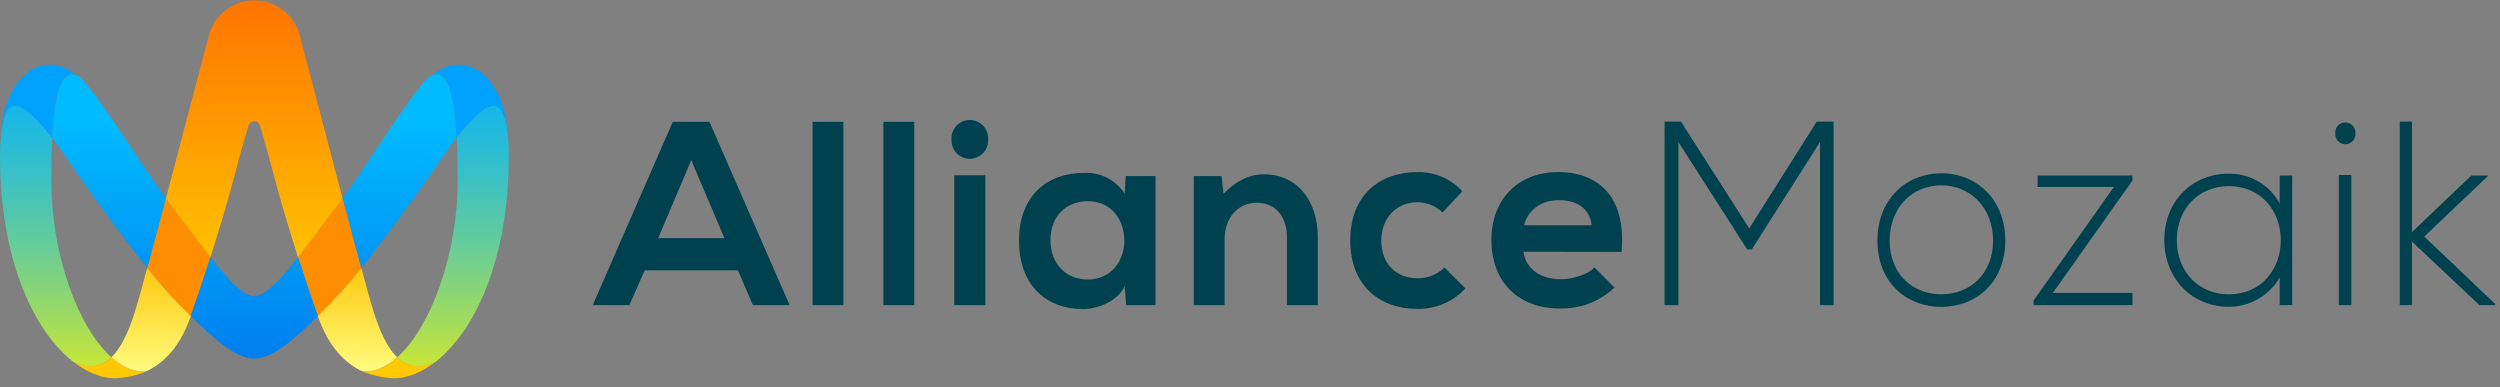 <svg xmlns="http://www.w3.org/2000/svg" width="426" height="66" viewBox="0 0 426 66">
  <rect x="0" y="0" width="426" height="66" fill="#808080" stroke="none"/>
  <defs>
    <linearGradient id="dark-blue-a" x1="49.895%" x2="49.895%" y1="-19.827%" y2="119.865%">
      <stop offset="0%" stop-color="#00B1FF"/>
      <stop offset="9%" stop-color="#07B3F8"/>
      <stop offset="22%" stop-color="#1BB8E4"/>
      <stop offset="37%" stop-color="#3BC1C4"/>
      <stop offset="55%" stop-color="#69CD96"/>
      <stop offset="74%" stop-color="#A3DC5C"/>
      <stop offset="94%" stop-color="#E8EE17"/>
      <stop offset="100%" stop-color="#FFF400"/>
    </linearGradient>
    <linearGradient id="dark-blue-b" x1="49.868%" x2="49.868%" y1="-19.827%" y2="119.865%">
      <stop offset="0%" stop-color="#00B1FF"/>
      <stop offset="9%" stop-color="#07B3F8"/>
      <stop offset="22%" stop-color="#1BB8E4"/>
      <stop offset="37%" stop-color="#3BC1C4"/>
      <stop offset="55%" stop-color="#69CD96"/>
      <stop offset="74%" stop-color="#A3DC5C"/>
      <stop offset="94%" stop-color="#E8EE17"/>
      <stop offset="100%" stop-color="#FFF400"/>
    </linearGradient>
    <linearGradient id="dark-blue-c" x1="49.889%" x2="49.889%" y1="-396.048%" y2="103.927%">
      <stop offset="0%" stop-color="#FF4900"/>
      <stop offset="77%" stop-color="#FFC200"/>
      <stop offset="100%" stop-color="#FFFF85"/>
    </linearGradient>
    <linearGradient id="dark-blue-d" x1="50%" x2="50%" y1="-396.048%" y2="103.927%">
      <stop offset="0%" stop-color="#FF4900"/>
      <stop offset="77%" stop-color="#FFC200"/>
      <stop offset="100%" stop-color="#FFFF85"/>
    </linearGradient>
    <linearGradient id="dark-blue-e" x1="50.033%" x2="50.033%" y1="-55.053%" y2="146.025%">
      <stop offset="0%" stop-color="#FF4900"/>
      <stop offset="77%" stop-color="#FFC200"/>
      <stop offset="100%" stop-color="#FFFF85"/>
    </linearGradient>
    <linearGradient id="dark-blue-f" x1="49.974%" x2="49.974%" y1="26.165%" y2="263.25%">
      <stop offset="0%" stop-color="#0BF"/>
      <stop offset="100%" stop-color="#0041DF"/>
    </linearGradient>
    <linearGradient id="dark-blue-g" x1="50%" x2="50%" y1="-140.693%" y2="349.767%">
      <stop offset="0%" stop-color="#0BF"/>
      <stop offset="100%" stop-color="#0041DF"/>
    </linearGradient>
  </defs>
  <g fill="none">
    <path fill="#00414F" d="M191.65,33 L191.82,30 L196.9,30 L196.9,52 L191.9,52 L191.64,48.78 C190.42,51.37 187.08,52.62 184.64,52.67 C178.3,52.67 173.64,48.67 173.64,40.97 C173.64,33.27 178.55,29.41 184.8,29.46 C187.548,29.35 190.15,30.695 191.65,33 Z M249.18,32.59 L245.83,36.2 C244.668,35.103 243.137,34.482 241.54,34.46 C237.98,34.46 235.37,37.14 235.37,40.98 C235.37,45.17 238.15,47.41 241.45,47.41 C243.198,47.469 244.894,46.807 246.14,45.58 L249.7,49.15 C247.578,51.441 244.572,52.709 241.45,52.63 C235.24,52.63 230.08,48.79 230.08,40.98 C230.08,33.17 235.24,29.33 241.45,29.33 C244.38,29.231 247.206,30.423 249.18,32.59 Z M265.5,29.32 C272.67,29.32 277.14,33.87 276.31,42.93 L259.6,42.9 C259.95,45.62 262.25,47.58 265.98,47.58 C267.93,47.58 270.5,46.83 271.71,45.58 L275.1,49 C272.619,51.355 269.31,52.638 265.89,52.57 C258.51,52.57 254.13,47.88 254.13,40.83 C254.13,34.14 258.56,29.32 265.5,29.32 Z M330.8,29.53 C336.83,29.53 341.7,34 341.7,41 C341.7,48 336.84,52.29 330.8,52.29 C324.76,52.29 319.91,48 319.91,41 C319.91,34 324.77,29.53 330.8,29.53 Z M388.46,34.69 L388.46,29.91 L390.59,29.91 L390.59,52 L388.46,52 L388.46,47.27 C386.665,50.404 383.312,52.319 379.7,52.27 C373.7,52.27 368.8,47.63 368.8,40.89 C368.8,34.15 373.7,29.6 379.7,29.6 C383.347,29.506 386.735,31.475 388.46,34.69 Z M411,20.72 L411,39.55 L421.12,29.91 L423.94,29.91 L423.94,30 L413.09,40.31 L425.2,51.82 L425.2,52 L422.51,52 L411,41.16 L411,52 L408.92,52 L408.92,20.72 L411,20.72 Z M215.49,29.7 C220.49,29.7 224.56,33.58 224.56,40.5 L224.56,52 L219.3,52 L219.3,40.44 C219.3,37.1 217.53,34.55 214.14,34.55 C210.75,34.55 208.67,37.36 208.67,40.71 L208.67,52 L203.42,52 L203.42,30 L208.15,30 L208.49,33 C210.67,30.81 212.84,29.7 215.49,29.7 Z M400.67,29.82 L400.67,52 L398.54,52 L398.54,29.82 L400.67,29.82 Z M363.37,29.91 L363.37,30.76 L349.82,49.9 L363.37,49.9 L363.37,52 L346.53,52 L346.53,51.2 L360.2,31.87 L347.2,31.87 L347.22,29.91 L363.37,29.91 Z M286.43,20.72 L298.07,38.93 L309.57,20.72 L312.44,20.72 L312.44,52 L310.13,52 L310.13,24.2 L298.5,42.5 L297.72,42.5 L286,24.2 L286,52 L283.65,52 L283.65,20.72 L286.43,20.72 Z M120.89,20.76 L134.55,52 L128.3,52 L125.74,46.07 L109.85,46.07 L107.24,52 L101,52 L114.64,20.76 L120.89,20.76 Z M143.71,20.76 L143.71,52 L138.46,52 L138.46,20.76 L143.71,20.76 Z M155.79,20.76 L155.79,52 L150.53,52 L150.53,20.76 L155.79,20.76 Z M167.9,29.87 L167.9,52 L162.6,52 L162.6,29.87 L167.9,29.87 Z M379.7,31.72 C374.83,31.74 370.93,35.4 370.93,40.93 L370.93,40.91 C370.93,46.45 374.83,50.15 379.7,50.15 C391.63,50.15 391.63,31.72 379.7,31.72 Z M330.8,31.58 C325.93,31.58 322,35.27 322,41 C322,46.73 325.95,50.15 330.81,50.15 C335.67,50.15 339.62,46.69 339.62,41 C339.62,35.29 335.67,31.58 330.8,31.58 Z M185.34,34.28 C181.79,34.28 179,36.74 179,40.93 C179,45.13 181.82,47.63 185.34,47.63 C193.67,47.63 193.67,34.28 185.34,34.28 Z M117.79,27.28 L112.15,40.58 L123.44,40.58 L117.79,27.28 Z M265.68,34.11 C262.81,34.11 260.47,35.53 259.68,38.39 L271.23,38.39 C270.89,35.53 268.72,34.11 265.68,34.11 Z M166.871,20.892 C167.865,21.492 168.446,22.591 168.38,23.75 C168.446,24.909 167.865,26.008 166.871,26.608 C165.877,27.207 164.633,27.207 163.639,26.608 C162.645,26.008 162.064,24.909 162.13,23.75 C162.064,22.591 162.645,21.492 163.639,20.892 C164.633,20.293 165.877,20.293 166.871,20.892 Z M400.543,21.122 C401.094,21.459 401.409,22.076 401.36,22.72 L401.36,22.72 C401.409,23.364 401.094,23.981 400.543,24.318 C399.992,24.655 399.298,24.655 398.747,24.318 C398.196,23.981 397.881,23.364 397.93,22.72 C397.881,22.076 398.196,21.459 398.747,21.122 C399.298,20.785 399.992,20.785 400.543,21.122 Z"/>
    <g transform="translate(0 .06)">
      <path fill="#FFC800" d="M19 60.829C17.33 62.419 15.25 62.889 12.54 61.619L11.91 61.079 11.91 61.079C11.91 61.079 15.38 64.399 19.62 64.399 21.525 64.316 23.399 63.885 25.15 63.129 23 63.459 20.93 62.589 19 60.829zM67.69 60.829C69.35 62.419 71.43 62.889 74.14 61.619L74.77 61.079 74.77 61.079C74.77 61.079 71.3 64.399 67.06 64.399 65.158 64.316 63.287 63.886 61.54 63.129 63.63 63.459 65.72 62.589 67.69 60.829z"/>
      <path fill="url(#dark-blue-a)" d="M19,60.829 C13.34,55.829 8.74,43.359 8.74,30.649 C8.74,27.839 8.8,25.429 8.91,23.369 C2.38,15.089 0.91,17.529 0.26,22.249 C0.091,23.65 0.005,25.059 0,26.469 C0,44.619 6,56.549 12.51,61.619 C15.22,62.939 17.3,62.419 19,60.829 Z"/>
      <path fill="url(#dark-blue-b)" d="M67.69,60.829 C73.34,55.779 78,43.359 78,30.649 C78,27.839 77.94,25.429 77.83,23.369 C84.35,15.089 85.83,17.529 86.47,22.249 C86.629,23.65 86.705,25.059 86.7,26.469 C86.7,44.619 80.7,56.549 74.19,61.619 C71.43,62.939 69.35,62.419 67.69,60.829 Z"/>
      <path fill="#FF8D00" d="M28.27 33.729C27.06 38.269 25.97 42.339 25.08 45.599 27.362 48.503 29.841 51.246 32.5 53.809 33.79 50.109 34.91 46.739 35.87 43.739 35.8 43.659 28.38 33.939 28.27 33.729zM58.39 33.729C59.59 38.269 60.68 42.339 61.57 45.599 59.288 48.5 56.813 51.243 54.16 53.809 52.86 50.109 51.74 46.739 50.79 43.739 50.86 43.659 58.28 33.939 58.39 33.729z"/>
      <path fill="#00A1FF" d="M13.23 12.939C7.43 7.939.89 12.939.23 22.299.93 17.579 2.35 15.139 8.88 23.419 9.39 13.939 11 11.729 13.23 12.939zM73.42 12.939C79.23 7.939 85.77 12.939 86.42 22.299 85.73 17.579 84.3 15.139 77.77 23.419 77.27 13.939 75.65 11.729 73.42 12.939z"/>
      <path fill="url(#dark-blue-c)" d="M25.08,45.599 C24.08,49.369 23.31,52.059 22.98,53.109 C21.92,56.429 20.66,59.209 18.98,60.829 C20.98,62.589 23.04,63.459 25.11,63.129 L25.11,63.129 C27.98,61.729 30.69,58.989 32.45,53.969 L32.51,53.809 C29.848,51.246 27.365,48.503 25.08,45.599 L25.08,45.599 Z"/>
      <path fill="url(#dark-blue-d)" d="M61.57,45.599 C62.57,49.369 63.34,52.059 63.68,53.109 C64.74,56.429 66,59.209 67.68,60.829 C65.68,62.589 63.62,63.459 61.55,63.129 L61.55,63.129 C58.69,61.729 56,58.989 54.21,53.939 C54.21,53.889 54.21,53.839 54.16,53.779 C56.812,51.223 59.287,48.49 61.57,45.599 L61.57,45.599 Z"/>
      <path fill="url(#dark-blue-e)" d="M51.06,5.939 C50.126,2.437 46.955,0 43.33,0 C39.705,0 36.534,2.437 35.6,5.939 C33.16,15.249 30.51,25.289 28.27,33.749 L28.6,34.219 C36.6,44.819 35.75,43.619 35.75,43.619 L35.87,43.759 C38.28,36.199 39.67,31.029 40.19,29.009 C40.64,27.249 41.58,23.939 42.32,21.379 C42.429,20.918 42.846,20.596 43.32,20.609 C43.794,20.596 44.211,20.918 44.32,21.379 C45.06,23.939 45.99,27.249 46.45,29.009 C46.97,31.009 48.35,36.199 50.77,43.759 L50.89,43.619 C50.89,43.619 50.06,44.819 58.03,34.219 L58.37,33.749 C56.14,25.269 53.5,15.229 51.06,5.939 Z"/>
      <path fill="url(#dark-blue-f)" d="M8.88 23.369C10.1 24.939 16.83 35.239 25.08 45.599 25.97 42.339 27.08 38.269 28.27 33.729 23.85 27.729 15.46 14.049 13.27 12.889 11.08 11.729 9.39 13.939 8.88 23.369zM77.78 23.369C76.56 24.909 69.78 35.239 61.57 45.599 60.68 42.339 59.57 38.269 58.39 33.729 62.81 27.729 71.19 14.049 73.39 12.889 75.59 11.729 77.27 13.939 77.78 23.369z"/>
      <path fill="url(#dark-blue-g)" d="M50.79,43.739 C50.34,44.259 45.95,50.399 43.33,50.419 C40.71,50.439 36.33,44.259 35.87,43.739 C34.87,46.739 33.79,50.109 32.5,53.809 C35.86,57.029 39.88,61.019 43.33,61.039 C46.78,61.059 50.79,57.039 54.16,53.809 C52.86,50.109 51.74,46.739 50.79,43.739 Z"/>
    </g>
  </g>
</svg>
